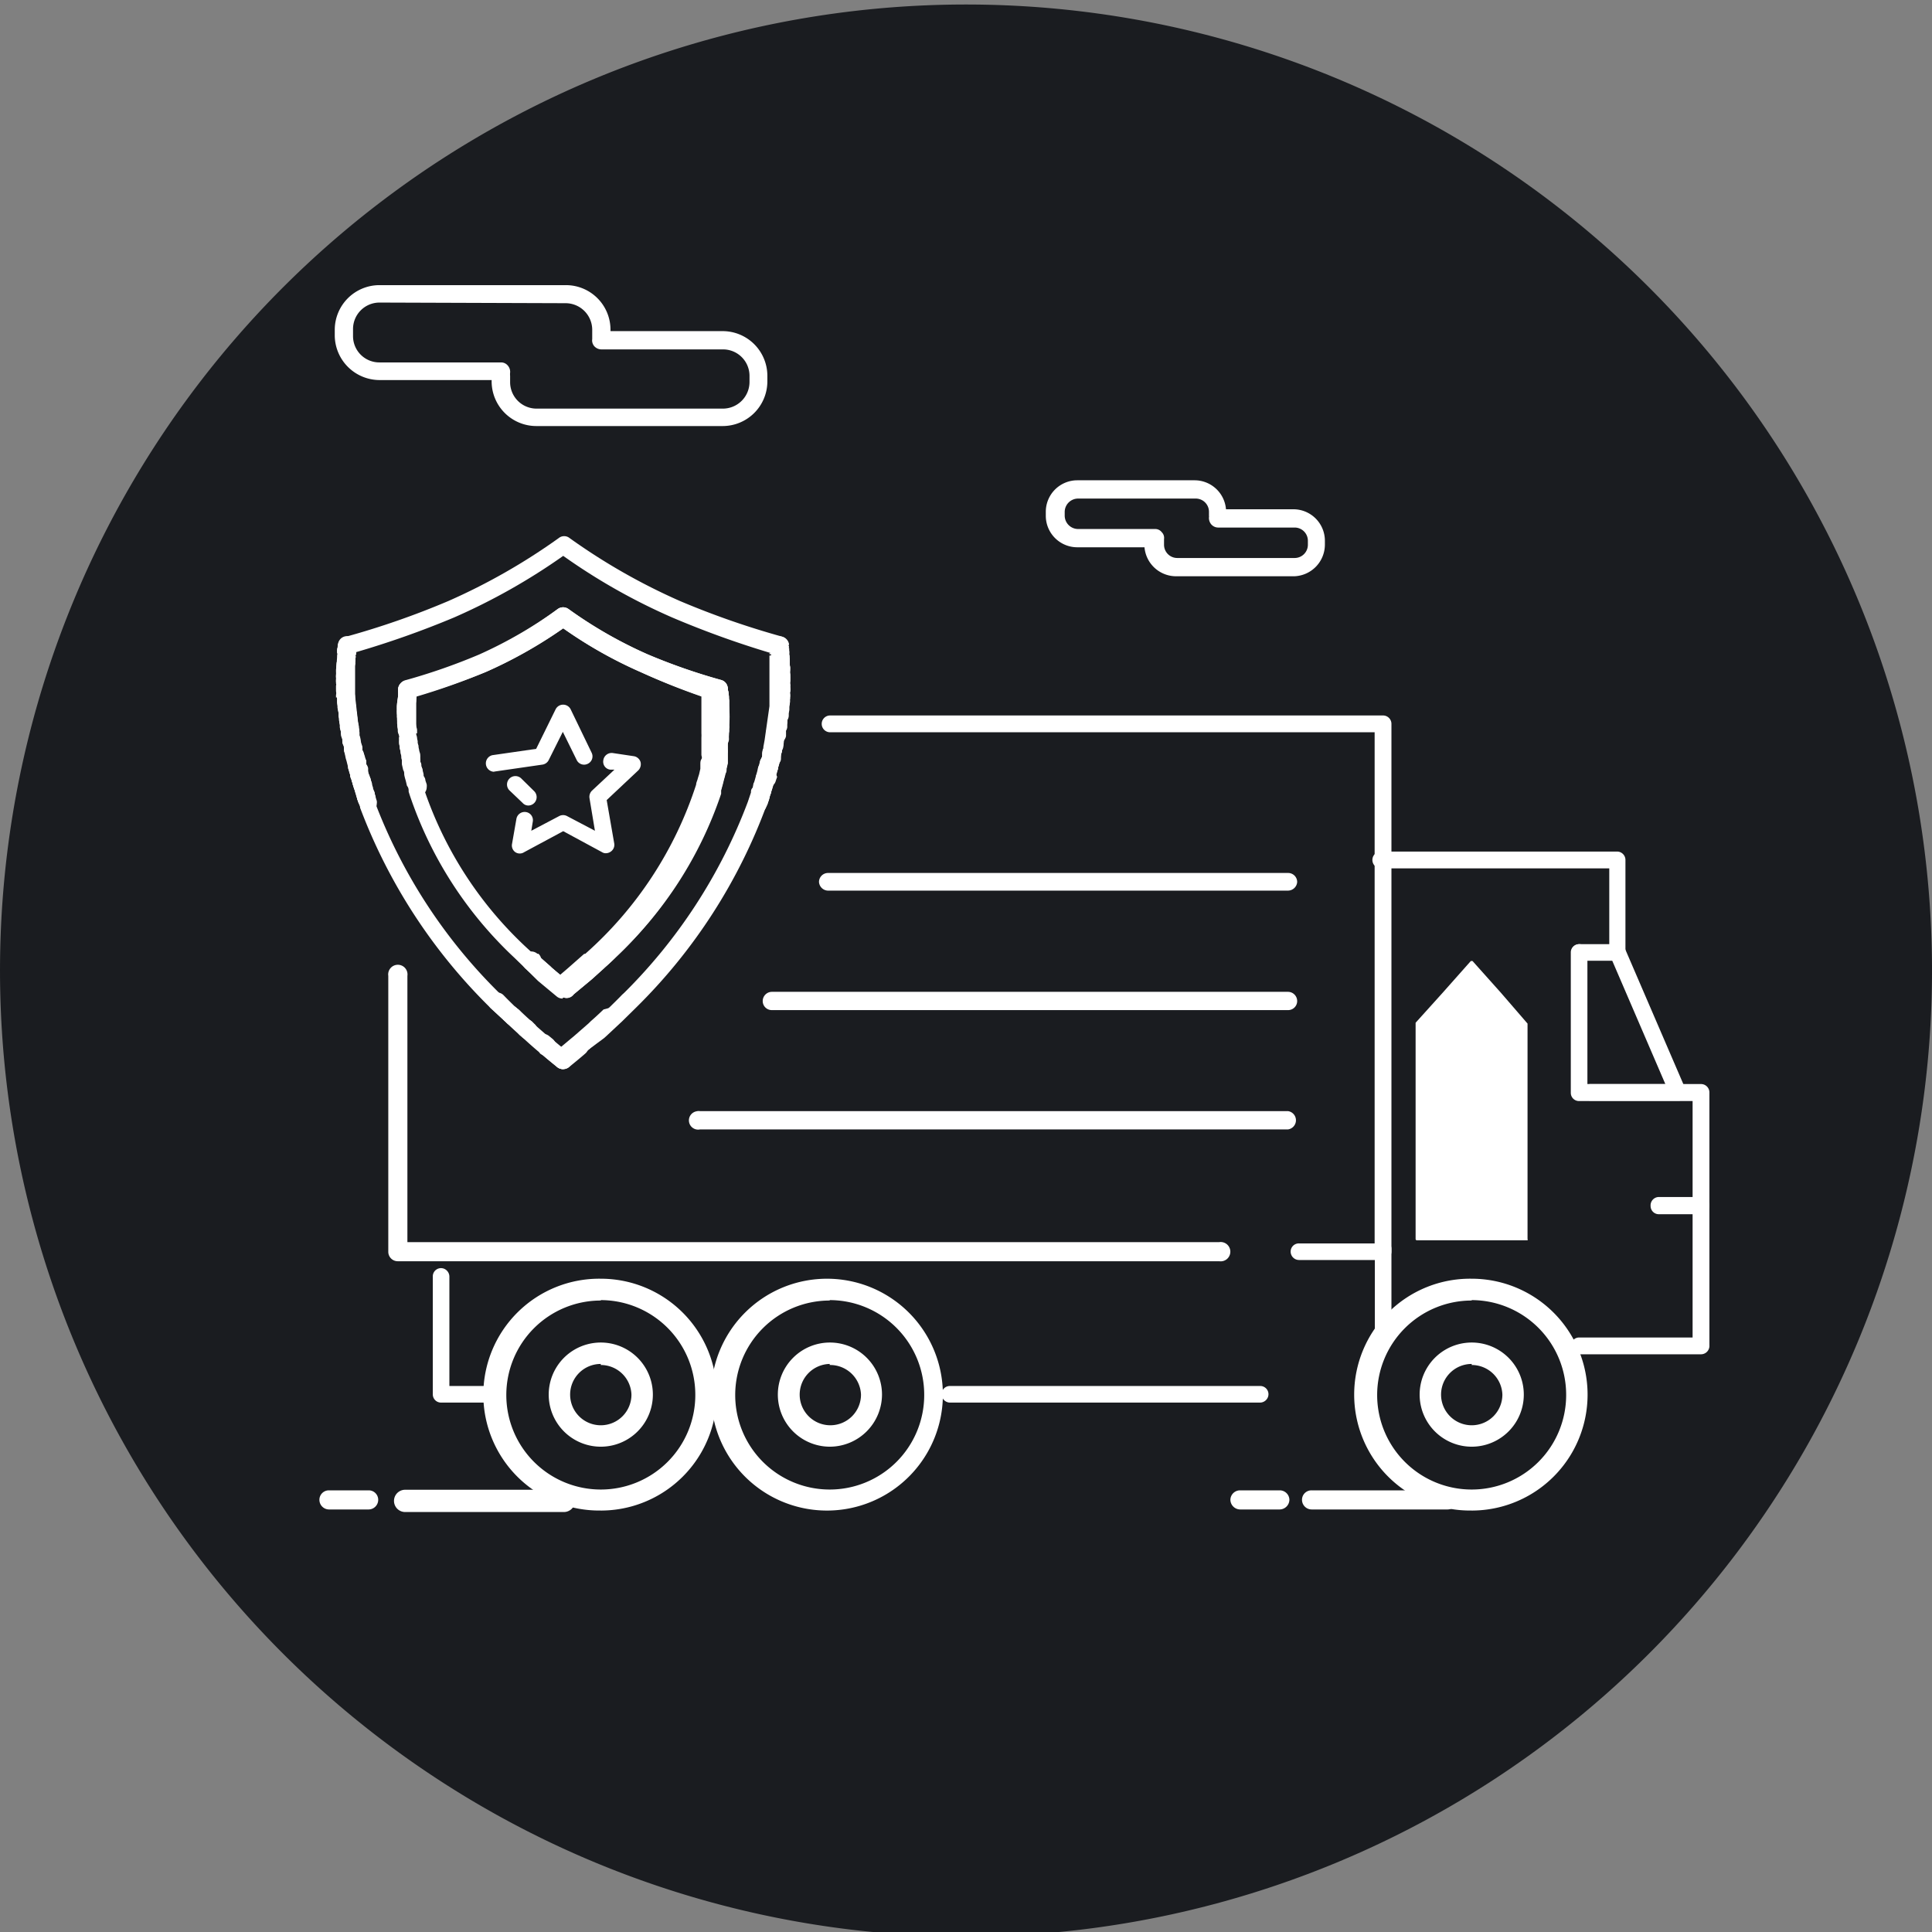 <svg width="92" height="92" fill="none" xmlns="http://www.w3.org/2000/svg"><rect width="100%" height="100%" fill="#808080" stroke="none"/><path d="M92 46A46 46 0 1 1 .001 46 46 46 0 0 1 92 46Z" fill="#1A1C20"/><path d="M16.512 31.36h-.06a.43.43 0 0 1-.37-.48.44.44 0 0 1 .48-.39.43.43 0 0 1 .38.47V31a.44.44 0 0 1-.43.36Z" fill="#fff"/><path d="M16.518 31.291h-.06a.42.42 0 0 1-.38-.43v-.06a.43.43 0 0 1 .86 0v.08a.42.42 0 0 1-.42.41Z" fill="#fff"/><path d="M16.508 31.299h-.07a.43.43 0 0 1-.36-.39v-.09l.43.06-.43-.07h.43l.43.07a.45.45 0 0 1-.43.42Z" fill="#fff"/><path d="M16.5 31.4a.43.43 0 0 1-.39-.43v-.08a.45.45 0 0 1 .49-.38.44.44 0 0 1 .38.42V31h-.41l.4.07a.43.43 0 0 1-.47.33Z" fill="#fff"/><path d="M16.489 31.469a.419.419 0 0 1-.364-.296.416.416 0 0 1-.016-.164h.43l-.48-.01a.45.45 0 0 1 .48-.38.44.44 0 0 1 .39.43v.09a.46.46 0 0 1-.44.33Z" fill="#fff"/><path d="M16.5 31.44h-.05a.43.43 0 0 1-.39-.47h.44-.44v-.06a.44.44 0 0 1 .642-.33.429.429 0 0 1 .219.43.44.44 0 0 1-.42.43Z" fill="#fff"/><path d="M16.532 31.18h-.06a.43.43 0 0 1-.37-.42v-.12a.43.43 0 0 1 .5-.34.44.44 0 0 1 .36.42v.08a.44.44 0 0 1-.43.38Zm20.57.01a.44.44 0 0 1-.43-.37v-.08a.44.44 0 0 1 .516-.432.42.42 0 0 1 .334.332v.12a.44.44 0 0 1-.36.43h-.06Z" fill="#fff"/><path d="M37.101 31.2a.44.44 0 0 1-.41-.3.629.629 0 0 1 0-.07.45.45 0 0 1 .36-.5.44.44 0 0 1 .5.35.44.44 0 0 1-.36.49l-.09.03Zm-20.581.03h-.06a.43.43 0 0 1-.37-.48.43.43 0 0 1 .49-.37.43.43 0 0 1 .37.47.44.44 0 0 1-.43.38Z" fill="#fff"/><path d="M37.108 31.23a.43.43 0 0 1-.43-.37.44.44 0 0 1 .525-.507.42.42 0 0 1 .325.338.43.43 0 0 1-.37.49l-.05.05Zm-20.578-.029h-.1a.43.43 0 0 1-.33-.51l.3.06.57.09a.44.44 0 0 1-.44.36Zm-.088 1.347a.43.43 0 0 1-.43-.43v-.12a.44.44 0 0 1 .44-.42.428.428 0 0 1 .42.44v.11a.43.43 0 0 1-.43.42Z" fill="#fff"/><path d="M16.44 32.18a.43.43 0 0 1-.42-.44v-.11a.419.419 0 0 1 .45-.41.43.43 0 0 1 .41.43v.12a.44.44 0 0 1-.44.41Z" fill="#fff"/><path d="M16.44 32.249a.43.43 0 0 1-.42-.43v-.09a.44.44 0 0 1 .43-.42.44.44 0 0 1 .42.45v.07a.42.42 0 0 1-.43.42Z" fill="#fff"/><path d="M16.45 32.069a.42.42 0 0 1-.41-.43v-.07a.44.44 0 0 1 .45-.42.429.429 0 0 1 .41.45v.06a.43.43 0 0 1-.45.41Z" fill="#fff"/><path d="M16.44 32.36a.43.43 0 0 1-.42-.43v-.13a.43.43 0 0 1 .45-.42.44.44 0 0 1 .42.44v.11a.43.43 0 0 1-.45.43Z" fill="#fff"/><path d="M16.44 32.438a.45.45 0 0 1-.44-.44v-.08a.43.43 0 0 1 .43-.43.43.43 0 0 1 .42.44v.07a.44.44 0 0 1-.41.44Z" fill="#fff"/><path d="M16.45 32.002a.43.43 0 0 1-.41-.43v-.13a.44.44 0 0 1 .46-.41.44.44 0 0 1 .41.43v.13a.432.432 0 0 1-.46.41Z" fill="#fff"/><path d="M16.48 31.6a.43.43 0 0 1-.39-.43v-.05l.43.05-.43-.06a.44.44 0 0 1 .48-.39.429.429 0 0 1 .38.48h-.42l.42.06a.43.43 0 0 1-.47.34Z" fill="#fff"/><path d="M16.92 31.16h-.44l-.43-.05V31a.43.43 0 0 1 .86 0v.1l.01.06Z" fill="#fff"/><path d="M16.47 31.7a.43.43 0 0 1-.4-.43v-.12a.44.44 0 0 1 .47-.41.42.42 0 0 1 .39.42v.14a.42.42 0 0 1-.46.4Z" fill="#fff"/><path d="M16.46 31.911a.44.44 0 0 1-.41-.43h.44-.43a.43.43 0 0 1 .46-.41.44.44 0 0 1 .4.44h-.43l.43.05a.44.44 0 0 1-.46.35Z" fill="#fff"/><path d="M16.459 31.858a.43.43 0 0 1-.4-.43v-.17a.43.43 0 0 1 .86 0v.16a.431.431 0 0 1-.46.44Z" fill="#fff"/><path d="M16.47 31.711a.41.41 0 0 1-.4-.42v-.05a.43.43 0 0 1 .86.03.438.438 0 0 1-.46.44Z" fill="#fff"/><path d="M16.52 31.24h-.07a.41.41 0 0 1-.36-.41v-.05a.43.43 0 0 1 .5-.36.44.44 0 0 1 .37.43v.06a.513.513 0 0 1-.07.17.429.429 0 0 1-.37.16Zm20.672 1a.422.422 0 0 1-.43-.41v-.07a.44.44 0 0 1 .87 0v.06a.439.439 0 0 1-.42.46l-.02-.04Z" fill="#fff"/><path d="M37.192 32.36a.43.43 0 0 1-.43-.42v-.11a.44.44 0 0 1 .43-.44.44.44 0 0 1 .43.42v.12a.43.43 0 0 1-.42.43h-.01Z" fill="#fff"/><path d="M37.192 32.438a.43.43 0 0 1-.43-.43v-.08a.43.43 0 0 1 .42-.44.43.43 0 0 1 .43.43v.08a.45.45 0 0 1-.43.44h.01Z" fill="#fff"/><path d="M37.192 32.549a.43.43 0 0 1-.43-.43v-.12a.43.43 0 0 1 .42-.44.44.44 0 0 1 .44.42v.13a.43.43 0 0 1-.43.43v.01Z" fill="#fff"/><path d="M37.19 32.178a.44.44 0 0 1-.44-.42v-.12a.43.43 0 0 1 .41-.43.419.419 0 0 1 .45.41v.11a.44.44 0 0 1-.42.44v.01Z" fill="#fff"/><path d="M37.18 32.072a.43.43 0 0 1-.43-.41v-.06a.43.43 0 0 1 .86 0v.07a.42.42 0 0 1-.41.43l-.02-.03Z" fill="#fff"/><path d="M37.18 31.998a.43.43 0 0 1-.43-.41v-.13a.44.44 0 0 1 .4-.43.432.432 0 0 1 .46.41v.13a.43.43 0 0 1-.41.43h-.02Z" fill="#fff"/><path d="M37.11 31.248a.43.43 0 0 1-.43-.37.44.44 0 0 1 .35-.49.42.42 0 0 1 .48.34.44.44 0 0 1-.37.49l-.03.03Zm.082 1.821a.43.43 0 0 1-.43-.43v-.09a.42.42 0 0 1 .43-.42.43.43 0 0 1 .42.43v.09a.43.43 0 0 1-.42.42Z" fill="#fff"/><path d="M37.19 33.002a.419.419 0 0 1-.42-.43v-.13a.43.43 0 0 1 .43-.43.44.44 0 0 1 .43.43v.14a.43.43 0 0 1-.44.42Z" fill="#fff"/><path d="M37.192 32.848a.44.44 0 0 1-.43-.44v-.08a.43.43 0 0 1 .43-.43.44.44 0 0 1 .44.43v.09a.45.45 0 0 1-.44.43Z" fill="#fff"/><path d="M37.18 33.252a.43.43 0 0 1-.41-.43v-.19a.44.44 0 0 1 .87 0v.18a.438.438 0 0 1-.46.44Z" fill="#fff"/><path d="M37.192 32.641a.44.44 0 0 1-.43-.43v-.09a.43.43 0 0 1 .43-.43.44.44 0 0 1 .44.42v.09a.44.44 0 0 1-.43.44h-.01Zm-.062-1.239a.43.43 0 0 1-.43-.4.44.44 0 0 1 .87-.1.42.42 0 0 1-.38.47l-.06.03Z" fill="#fff"/><path d="M37.14 31.479a.42.42 0 0 1-.43-.38.44.44 0 0 1 .39-.48.45.45 0 0 1 .48.38.45.45 0 0 1-.39.48h-.05Z" fill="#fff"/><path d="M36.698 31.002v-.05a.433.433 0 0 1 .86-.1l-.43.05.43-.05-.43.05h.43l-.43.08-.43.02Z" fill="#fff"/><path d="M37.128 31.451a.45.45 0 0 1-.43-.39.433.433 0 0 1 .86-.1v.04a.43.43 0 0 1-.39.47l-.04-.02Z" fill="#fff"/><path d="M37.118 31.308a.44.44 0 0 1-.42-.31v-.06a.45.45 0 0 1 .35-.49.4.4 0 0 1 .47.34.45.45 0 0 1-.37.5l-.03.02Z" fill="#fff"/><path d="M36.69 30.91a.431.431 0 0 1 .38-.48.43.43 0 0 1 .48.37l-.43.06.43-.06-.43.06h.43l-.42.07-.44-.02Z" fill="#fff"/><path d="M37.148 31.59a.42.42 0 0 1-.43-.38l.42-.06h-.42a.429.429 0 0 1 .7-.383.44.44 0 0 1 .16.293.44.44 0 0 1-.39.48l-.04.05Z" fill="#fff"/><path d="M36.73 31.318a.43.43 0 0 1 .4-.44.41.41 0 0 1 .46.39l-.42.05h-.44Z" fill="#fff"/><path d="M37.168 31.86a.43.43 0 0 1-.43-.41v-.16a.43.43 0 0 1 .86 0v.17a.43.43 0 0 1-.4.43l-.03-.03Z" fill="#fff"/><path d="M37.168 31.9a.42.42 0 0 1-.43-.4v-.07a.44.44 0 0 1 .4-.44.43.43 0 0 1 .46.41v.07a.43.43 0 0 1-.42.43h-.01Z" fill="#fff"/><path d="M37.139 31.549a.42.42 0 0 1-.42-.38v-.11a.43.43 0 0 1 .86 0v.11a.431.431 0 0 1-.39.43l-.05-.05Z" fill="#fff"/><path d="M37.16 31.699a.42.42 0 0 1-.43-.4v-.08h.86-.43.43-.43.43v.12a.43.43 0 0 1-.4.43l-.03-.07Zm.032 1.061a.43.43 0 0 1-.43-.43v-.13a.43.43 0 0 1 .43-.43.44.44 0 0 1 .44.43v.13a.44.44 0 0 1-.44.43Zm-19.781 5.532a.439.439 0 0 1-.41-.29 2.406 2.406 0 0 1-.08-.25.3.3 0 0 1 0-.13.43.43 0 0 1 .84-.13c0 .08.05.16.08.24a.589.589 0 0 1 0 .13.43.43 0 0 1-.29.41l-.14.02Z" fill="#fff"/><path d="M17.458 38.441a.44.44 0 0 1-.41-.3l-.05-.14a.44.44 0 0 1 .27-.55.44.44 0 0 1 .55.27l.05.14a.44.44 0 0 1-.27.55l-.14.03Z" fill="#fff"/><path d="M17.33 38a.43.43 0 0 1-.41-.3l-.05-.16a.249.249 0 0 1 0-.12.44.44 0 0 1 .3-.42.431.431 0 0 1 .54.29v.15a.3.3 0 0 1 0 .13.43.43 0 0 1-.3.41.295.295 0 0 1-.08.02Z" fill="#fff"/><path d="M17.28 37.888a.43.43 0 0 1-.41-.31 1.537 1.537 0 0 1-.07-.23.249.249 0 0 1 0-.12.44.44 0 0 1 .479-.437.43.43 0 0 1 .371.307l.06.23a.27.27 0 0 1 0 .13.44.44 0 0 1-.3.41l-.13.02Zm7.018 10.831a.43.43 0 0 1-.3-.13l-.64-.59a.42.42 0 0 1-.12-.3.42.42 0 0 1 .13-.31.43.43 0 0 1 .61 0c.2.21.41.41.62.62a.421.421 0 0 1 0 .61.45.45 0 0 1-.3.1Z" fill="#fff"/><path d="M17.56 38.71a.43.43 0 0 1-.41-.28c0-.1-.07-.19-.1-.29A.35.35 0 0 1 17 38a.44.44 0 0 1 .85-.14l.09.27c.01.049.01.1 0 .15a.44.44 0 0 1-.29.41l-.09.02Zm-.499-1.579a.44.44 0 0 1-.42-.32l-.06-.22a.45.45 0 0 1 0-.11.43.43 0 0 1 .85-.11l.06.22a.369.369 0 0 1 0 .11.43.43 0 0 1-.32.42l-.11.01Z" fill="#fff"/><path d="M17.002 36.91a.44.44 0 0 1-.42-.32v-.15a.422.422 0 0 1 0-.11.44.44 0 0 1 .86-.1v.14a.43.43 0 0 1 0 .11.44.44 0 0 1-.33.42l-.11.01Zm7.428 11.932a.42.42 0 0 1-.29-.12l-.14-.13a.43.43 0 0 1 0-.59.43.43 0 0 1 .61 0l.13.12a.42.42 0 0 1 0 .61.45.45 0 0 1-.31.11Z" fill="#fff"/><path d="M17.21 37.66a.42.42 0 0 1-.41-.31l-.05-.16a.502.502 0 0 1 0-.12.42.42 0 0 1 .31-.41.43.43 0 0 1 .54.29l.05.15a.614.614 0 0 1 0 .13.43.43 0 0 1-.31.41l-.13.02Z" fill="#fff"/><path d="M17 36.77a.43.43 0 0 1-.42-.33l-.06-.24a.277.277 0 0 1 0-.09.44.44 0 0 1 .33-.43.429.429 0 0 1 .52.33l.06.22a.38.38 0 0 1 0 .1.42.42 0 0 1-.33.42l-.1.02Z" fill="#fff"/><path d="M17.1 37.279a.44.44 0 0 1-.42-.31v-.16a.405.405 0 0 1 0-.11.43.43 0 0 1 .85-.12v.16a.362.362 0 0 1 0 .11.45.45 0 0 1-.32.42l-.11.01Z" fill="#fff"/><path d="M17.16 37.498a.43.43 0 0 1-.41-.31l-.07-.19a.492.492 0 0 1 0-.12.43.43 0 0 1 .85-.12l.06.22c.004.04.004.08 0 .12a.45.45 0 0 1-.32.42l-.11-.02Zm-.67-1.29.42-.1-.42.1.42-.1-.43.07v-.1a.335.335 0 0 1 0-.1.44.44 0 0 1 .509-.425.42.42 0 0 1 .341.335v.09l-.42.13-.42.1ZM28.481 49.5a.43.43 0 0 1-.32-.14.41.41 0 0 1-.11-.29.4.4 0 0 1 .14-.32l.1-.1a.44.44 0 0 1 .61 0 .45.45 0 0 1 0 .62l-.1.09a.409.409 0 0 1-.32.14Z" fill="#fff"/><path d="M27.758 50.132a.44.44 0 0 1-.33-.15.42.42 0 0 1-.1-.28.411.411 0 0 1 .15-.33l.71-.62a.43.43 0 0 1 .61 0 .46.46 0 0 1 .11.29.429.429 0 0 1-.14.32l-.77.64a.42.42 0 0 1-.24.13Z" fill="#fff"/><path d="M28.578 49.412a.45.45 0 0 1-.32-.14.48.48 0 0 1-.11-.29.47.47 0 0 1 .14-.33c.21-.18.41-.37.61-.56a.43.43 0 0 1 .61 0 .46.46 0 0 1 .088.473.438.438 0 0 1-.098.147l-.63.58a.44.44 0 0 1-.29.12Z" fill="#fff"/><path d="M29.332 48.72a.448.448 0 0 1-.441-.427A.42.42 0 0 1 29 48c.21-.21.42-.41.62-.62a.431.431 0 0 1 .708.141.42.42 0 0 1 .033.169.42.42 0 0 1-.12.3l-.64.63a.43.43 0 0 1-.27.1Z" fill="#fff"/><path d="M29.201 48.842a.45.45 0 0 1-.32-.14.42.42 0 0 1 0-.61l.12-.09a.43.43 0 0 1 .704.14.432.432 0 0 1-.094.47l-.14.13a.42.42 0 0 1-.27.1ZM27.59 50.27a.44.44 0 0 1-.33-.15.42.42 0 0 1-.1-.28.43.43 0 0 1 .15-.33l.17-.14a.43.43 0 0 1 .71.33.438.438 0 0 1-.19.3l-.17.14a.42.42 0 0 1-.24.13Zm-1.722-.139a.42.42 0 0 1-.28-.1c-.25-.21-.48-.42-.71-.63a.43.43 0 0 1-.14-.32.46.46 0 0 1 .11-.29.428.428 0 0 1 .61 0l.71.62a.43.43 0 0 1-.28.76l-.02-.04Z" fill="#fff"/><path d="M25.05 49.41a.44.44 0 0 1-.29-.11l-.63-.58a.438.438 0 0 1-.13-.32.46.46 0 0 1 .12-.3.43.43 0 0 1 .61 0c.2.19.4.38.61.56a.47.47 0 0 1 .14.32.48.48 0 0 1-.11.3.45.45 0 0 1-.32.13Z" fill="#fff"/><path d="M25.15 49.498a.42.42 0 0 1-.29-.11l-.1-.09a.441.441 0 0 1-.15-.33.44.44 0 0 1 .73-.32l.1.1a.408.408 0 0 1 .15.32.46.46 0 0 1-.11.29.47.47 0 0 1-.33.14Zm1.669 1.412a.41.41 0 0 1-.34-.16.39.39 0 0 1-.1-.27.46.46 0 0 1 .16-.34c.27-.21.52-.42.77-.63a.44.44 0 0 1 .72.33.451.451 0 0 1-.16.33c-.25.22-.51.43-.78.65a.46.46 0 0 1-.27.09Zm-.818-.642a.42.42 0 0 1-.28-.1l-.13-.17a.438.438 0 0 1 .1-.724.43.43 0 0 1 .46.064l.17.14a.43.43 0 0 1 .15.33.42.42 0 0 1-.1.28.44.44 0 0 1-.37.18Z" fill="#fff"/><path d="M26.812 50.91a.46.46 0 0 1-.27-.09c-.27-.22-.53-.43-.78-.65a.45.45 0 0 1-.16-.33.44.44 0 0 1 .72-.33c.25.21.5.42.77.63a.461.461 0 0 1 .16.34.39.39 0 0 1-.1.27.411.411 0 0 1-.34.16Zm-10.37-17.841a.43.43 0 0 1-.43-.42v-.09a.43.43 0 0 1 .86 0v.08a.43.43 0 0 1-.43.43Z" fill="#fff"/><path d="M16 33.218h.43H16h.43H16v-.08a.43.43 0 0 1 .41-.43.432.432 0 0 1 .46.4h-.43l-.44.11Z" fill="#fff"/><path d="M16.48 33.81a.43.43 0 0 1-.43-.4v-.21a.44.44 0 0 1 .57-.422.422.422 0 0 1 .29.382v.22a.44.44 0 0 1-.4.43h-.03Z" fill="#fff"/><path d="M16.461 33.55a.44.44 0 0 1-.43-.41v-.25a.43.43 0 0 1 .86 0v.24a.43.43 0 0 1-.41.43l-.02-.01Z" fill="#fff"/><path d="M16.45 33.278a.4.4 0 0 1-.45-.38.44.44 0 0 1 .575-.419.42.42 0 0 1 .285.38.45.45 0 0 1-.4.46l-.01-.04Z" fill="#fff"/><path d="M16.5 34.08a.44.44 0 0 1-.43-.39v-.21a.43.43 0 0 1 .39-.43.419.419 0 0 1 .47.39v.17a.43.43 0 0 1-.39.43l-.04.04Z" fill="#fff"/><path d="M16.489 33.91a.43.43 0 0 1-.43-.4v-.13a.42.42 0 0 1 .4-.43.432.432 0 0 1 .46.4v.13a.43.43 0 0 1-.39.43h-.04Zm.389 2.5a.43.43 0 0 1-.42-.33l-.06-.28a.277.277 0 0 1 0-.09.43.43 0 0 1 .34-.42.44.44 0 0 1 .52.33c0 .09 0 .18.05.27a.272.272 0 0 1 0 .09.43.43 0 0 1-.34.42l-.09.01ZM16 32.839h.43H16h.43H16v-.18a.44.44 0 0 1 .87 0v.17l-.87.01Z" fill="#fff"/><path d="M16.44 32.852a.44.44 0 0 1-.44-.43v-.07h.87v.08a.44.44 0 0 1-.43.44v-.02Z" fill="#fff"/><path d="M16.44 32.76a.44.44 0 0 1-.44-.43v-.13a.44.44 0 0 1 .44-.43.43.43 0 0 1 .43.43v.13a.43.43 0 0 1-.43.43Zm.08 1.44a.43.43 0 0 1-.43-.39v-.12a.43.43 0 0 1 .39-.43.44.44 0 0 1 .48.39v.15a.43.43 0 0 1-.39.43l-.05-.03Z" fill="#fff"/><path d="M16 32.56v-.14a.44.44 0 0 1 .87 0v.13l-.87.01Z" fill="#fff"/><path d="M16.44 32.641a.44.44 0 0 1-.44-.44v-.09a.44.44 0 0 1 .44-.42.43.43 0 0 1 .43.43v.08a.44.44 0 0 1-.43.44Zm.221 2.648a.44.44 0 0 1-.43-.36v-.21a.435.435 0 0 1 .86-.13v.27a.43.43 0 0 1-.36.42l-.07.01Z" fill="#fff"/><path d="M16.68 35.409a.44.44 0 0 1-.43-.36v-.2a.43.43 0 0 1 .36-.42.429.429 0 0 1 .5.35v.22a.43.43 0 0 1-.36.43l-.07-.02Z" fill="#fff"/><path d="M16.739 35.73a.44.44 0 0 1-.43-.35v-.07a.45.45 0 0 1 .35-.5.419.419 0 0 1 .5.34v.08a.224.224 0 0 1 0 .08.44.44 0 0 1-.35.43l-.07-.01Z" fill="#fff"/><path d="M16.809 36.069a.43.43 0 0 1-.43-.35c0-.11 0-.23-.07-.34v-.08a.44.44 0 0 1 .35-.43.45.45 0 0 1 .51.35l.06.33c.004.03.004.06 0 .09a.43.43 0 0 1-.35.42l-.07.01Z" fill="#fff"/><path d="M16.82 36.15a.43.43 0 0 1-.42-.35v-.08a.434.434 0 1 1 .85-.18v.17a.45.45 0 0 1-.35.43l-.08.01Z" fill="#fff"/><path d="M16.721 35.652a.44.44 0 0 1-.42-.35c0-.09 0-.17-.05-.25v-.05a.431.431 0 1 1 .86-.07v.24a.19.19 0 0 1 0 .08.44.44 0 0 1-.36.42l-.03-.02Z" fill="#fff"/><path d="M16.57 34.661a.43.43 0 0 1-.43-.38v-.17a.431.431 0 0 1 .694-.39A.44.44 0 0 1 17 34v.17a.43.43 0 0 1-.38.48l-.05.01Z" fill="#fff"/><path d="M16.63 35.091a.43.43 0 0 1-.43-.37v-.19a.43.43 0 0 1 .4-.46.43.43 0 0 1 .46.4v.12a.45.45 0 0 1-.37.5h-.06Z" fill="#fff"/><path d="M16.551 34.479a.42.42 0 0 1-.43-.38v-.12a.43.43 0 0 1 .39-.43.43.43 0 0 1 .47.38l.02.07a.42.42 0 0 1-.38.43l-.07.05Z" fill="#fff"/><path d="M16.58 34.78a.42.42 0 0 1-.42-.37v-.19a.43.43 0 1 1 .86 0v.12a.122.122 0 0 1 0 .06.44.44 0 0 1-.38.43l-.06-.05Z" fill="#fff"/><path d="M16.61 35a.43.43 0 0 1-.43-.37l.43-.06-.43.06v-.18a.429.429 0 1 1 .85-.12v.18a.44.44 0 0 1-.37.49h-.05Zm20.389 0a.43.43 0 0 1-.37-.43v-.24a.43.43 0 0 1 .75-.225.44.44 0 0 1 .11.285.13.13 0 0 1 0 .06v.18a.43.43 0 0 1-.49.37Zm-2.769-1.728a.44.44 0 0 1-.43-.36.44.44 0 0 1 .35-.51.41.41 0 0 1 .5.34.44.44 0 0 1-.35.5l-.07.03Zm.42-.53-.42.07.42-.07Zm-15.251.518h-.07a.42.42 0 0 1-.36-.43v-.06a.434.434 0 0 1 .85.17.45.45 0 0 1-.42.32Z" fill="#fff"/><path d="M33.799 32.91a.432.432 0 0 1 .86-.08h-.24.24l-.45.05-.41.03Zm-14.407.419h-.06a.43.43 0 0 1-.37-.49v-.06a.428.428 0 0 1 .327-.35.43.43 0 0 1 .523.49.44.44 0 0 1-.42.41Z" fill="#fff"/><path d="M34.24 33.332a.44.44 0 0 1-.43-.37.43.43 0 1 1 .85-.14v.06a.43.43 0 0 1-.37.49l-.05-.04Zm-14.858.018h-.05a.4.4 0 0 1-.37-.46h.42-.42a.434.434 0 1 1 .86.12.45.45 0 0 1-.44.34Z" fill="#fff"/><path d="M19.401 33.28h-.06a.44.44 0 0 1-.38-.44v-.07a.43.43 0 0 1 .763-.2.44.44 0 0 1 .097.31.45.45 0 0 1-.42.4Zm14.868.302a.43.43 0 0 1-.43-.39v-.08a.435.435 0 0 1 .38-.48.433.433 0 0 1 .48.38v.1a.44.44 0 0 1-.4.47h-.03Z" fill="#fff"/><path d="M34.269 33.65a.43.43 0 0 1-.43-.39v-.07a.419.419 0 0 1 .39-.47.43.43 0 0 1 .47.39v.06a.43.43 0 0 1-.4.47l-.03.01Z" fill="#fff"/><path d="M34.282 33.77a.43.43 0 0 1-.43-.41v-.1a.45.45 0 0 1 .569-.446.418.418 0 0 1 .3.376h-.44.44-.44.44v.12a.43.43 0 0 1-.4.46h-.04Z" fill="#fff"/><path d="M34.25 33.44a.44.44 0 0 1-.43-.39V33a.43.43 0 0 1 .799-.27c.027.05.045.104.05.16V33a.419.419 0 0 1-.38.48l-.04-.04Z" fill="#fff"/><path d="M34.26 33.488a.43.43 0 0 1-.43-.39.46.46 0 0 1 .39-.49.43.43 0 0 1 .47.34.431.431 0 0 1-.39.47l-.04.07Z" fill="#fff"/><path d="M34.242 33.362a.43.43 0 0 1-.42-.34.44.44 0 0 1 .36-.5.42.42 0 0 1 .48.32.43.43 0 0 1-.37.48l-.05.04Z" fill="#fff"/><path d="M34.292 33.858a.45.45 0 0 1-.44-.41v-.12a.43.43 0 0 1 .86 0v.12a.43.43 0 0 1-.41.43l-.01-.02Zm-14.964.391a.44.44 0 0 1-.43-.44v-.15a.422.422 0 0 1 .44-.42.44.44 0 0 1 .43.44v.13a.45.45 0 0 1-.44.44Z" fill="#fff"/><path d="M19.328 34.369a.43.43 0 0 1-.43-.43v-.13a.43.43 0 0 1 .43-.43.44.44 0 0 1 .43.43v.13a.43.43 0 0 1-.43.43Z" fill="#fff"/><path d="M19.338 33.998a.44.44 0 0 1-.42-.45v-.13a.429.429 0 0 1 .45-.41.43.43 0 0 1 .42.43v.14a.44.44 0 0 1-.45.42Z" fill="#fff"/><path d="M19.328 34.099a.44.44 0 0 1-.43-.44h.43-.43v-.11a.44.44 0 0 1 .44-.42.43.43 0 0 1 .42.43v.12a.44.44 0 0 1-.43.42Z" fill="#fff"/><path d="M19.34 34.682a.42.42 0 0 1-.43-.42v-.15a.44.44 0 0 1 .43-.44.45.45 0 0 1 .44.43v.15a.43.43 0 0 1-.42.43h-.02Zm17.84-1.37a.44.44 0 0 1-.41-.44v-.07a.419.419 0 0 1 .45-.41.43.43 0 0 1 .41.43v.07a.44.44 0 0 1-.45.42Z" fill="#fff"/><path d="M19.328 34.542a.44.44 0 0 1-.43-.43v-.17a.43.43 0 0 1 .43-.43.44.44 0 0 1 .44.43v.11a.45.45 0 0 1-.43.45l-.01.04Z" fill="#fff"/><path d="M19.358 33.58a.44.44 0 0 1-.4-.47V33a.44.44 0 0 1 .642-.33.431.431 0 0 1 .218.43v.08a.43.43 0 0 1-.46.4Z" fill="#fff"/><path d="M19.372 33.47a.42.42 0 0 1-.39-.45h.43-.43V33a.43.43 0 0 1 .763-.22.44.44 0 0 1 .097.32v.05a.46.46 0 0 1-.47.32Z" fill="#fff"/><path d="M19.358 33.66a.44.44 0 0 1-.4-.47v-.08a.431.431 0 0 1 .47-.39.418.418 0 0 1 .39.47v.07a.43.43 0 0 1-.46.4Z" fill="#fff"/><path d="M19.34 33.86a.43.43 0 0 1-.41-.43v-.12a.428.428 0 0 1 .46-.41.43.43 0 0 1 .4.43v.12a.45.45 0 0 1-.45.41Z" fill="#fff"/><path d="M19.35 33.77a.43.43 0 0 1-.4-.46v-.12a.44.44 0 0 1 .47-.4.45.45 0 0 1 .4.47v.1a.428.428 0 0 1-.47.41Zm14.951.599a.43.43 0 0 1-.43-.43v-.13a.44.44 0 0 1 .43-.43.43.43 0 0 1 .43.43v.13a.43.43 0 0 1-.43.43ZM34 37.142h-.1a.43.43 0 0 1-.33-.42.343.343 0 0 1 0-.1v-.22a.43.43 0 0 1 .51-.33.42.42 0 0 1 .33.52c0 .07 0 .15-.05.23a.43.43 0 0 1-.36.32Z" fill="#fff"/><path d="M33.889 37.409h-.11a.43.43 0 0 1-.33-.42.356.356 0 0 1 0-.1l.06-.26a.432.432 0 1 1 .84.2 2.668 2.668 0 0 1-.07.27.42.42 0 0 1-.39.31Z" fill="#fff"/><path d="M33.82 37.639h-.11a.44.44 0 0 1-.32-.42.369.369 0 0 1 0-.11c0-.08.05-.16.07-.23a.43.43 0 0 1 .52-.32.44.44 0 0 1 .31.53l-.06.24a.43.43 0 0 1-.41.31Zm.318-1.419h-.07a.44.44 0 0 1-.37-.43.2.2 0 0 1 0-.07v-.19a.44.44 0 0 1 .49-.37.43.43 0 0 1 .37.43v.06c.005.07.005.14 0 .21a.43.43 0 0 1-.42.36Z" fill="#fff"/><path d="M34.1 36.45H34a.45.45 0 0 1-.36-.43.22.22 0 0 1 0-.08v-.22a.45.45 0 0 1 .5-.36.44.44 0 0 1 .35.5c.005.08.005.16 0 .24a.43.43 0 0 1-.39.35Z" fill="#fff"/><path d="M34.052 36.67h-.05a.43.43 0 0 1-.35-.43.25.25 0 0 1 0-.08v-.21a.432.432 0 1 1 .86.08.256.256 0 0 1 0 .08v.22a.44.44 0 0 1-.46.34Z" fill="#fff"/><path d="M34 36.922h-.09a.45.45 0 0 1-.34-.43.283.283 0 0 1 0-.09c0-.08 0-.16.05-.24a.432.432 0 0 1 .758-.191.44.44 0 0 1 .102.27v.09l-.06.26a.43.43 0 0 1-.42.33Z" fill="#fff"/><path d="M33.739 37.919h-.12a.44.44 0 0 1-.31-.41.514.514 0 0 1 0-.13c0-.09.05-.18.07-.26a.44.44 0 0 1 .86.11c.005.04.005.08 0 .12 0 .09-.05.18-.08.28a.44.44 0 0 1-.42.29Zm2.341.791c-.05.01-.1.01-.15 0a.43.43 0 0 1-.29-.4.398.398 0 0 1 0-.15l.09-.27a.44.44 0 0 1 .85.14.33.33 0 0 1 0 .14c0 .09-.06.19-.1.28a.43.43 0 0 1-.4.26Z" fill="#fff"/><path d="M26.82 47.49a.42.42 0 0 1-.28-.1l-.71-.59-.18-.15-.65-.55v-.05a19 19 0 0 1-5.52-8.44c0-.1 0-.19-.08-.28l-.06-.25a2.668 2.668 0 0 1-.07-.27c0-.08 0-.16-.05-.23l-.06-.26v-.89a1.668 1.668 0 0 1 0-.2A1.496 1.496 0 0 1 19 35v-2.28a.42.42 0 0 1 .31-.33 28.384 28.384 0 0 0 3.5-1.22A20.832 20.832 0 0 0 26.56 29a.44.44 0 0 1 .51 0 20.833 20.833 0 0 0 3.77 2.16c1.139.482 2.308.89 3.5 1.22a.42.42 0 0 1 .31.35v2.92c.005.07.005.14 0 .21v.47l-.06.26c0 .07 0 .15-.05.23a2.675 2.675 0 0 1-.07.27l-.06.24-.08.29a19 19 0 0 1-5.52 8.44l-.05.05-.61.55-.18.15-.71.59a.41.41 0 0 1-.44.09Zm-7-14.34v1.76c-.005.07-.005.14 0 .21a1.122 1.122 0 0 0 0 .17v.86c0 .07 0 .16.05.24.05.08 0 .15.05.22l.06.26c0 .07 0 .15.07.23.07.08.05.17.07.26a18.25 18.25 0 0 0 5.28 8.06h.05l.59.52.17.15.43.36.42-.36.17-.15.59-.52h.05a18.25 18.25 0 0 0 5.28-8.06c0-.09.05-.18.07-.26.02-.08.05-.16.07-.23l.06-.26v-.22c0-.07 0-.16.05-.24.05-.08 0-.14 0-.21v-.82a1.483 1.483 0 0 0 0-.2v-1.77A32.371 32.371 0 0 1 30.5 32a21.004 21.004 0 0 1-3.68-2.08A21.589 21.589 0 0 1 23.13 32c-1.088.443-2.2.827-3.33 1.15h.02Z" fill="#fff"/><path d="M26.82 50.91a.47.47 0 0 1-.28-.09c-.27-.22-.53-.43-.78-.65l-.17-.17-.73-.64-.1-.09-.63-.58-.13-.1-.64-.59a26.35 26.35 0 0 1-6.21-9.53c0-.1-.07-.19-.1-.29L17 38c0-.1-.06-.19-.08-.27l-.05-.16a1.537 1.537 0 0 1-.07-.23l-.25-.91-.06-.24v-.12l-.06-.28v-.08c0-.11 0-.23-.07-.34v-.07c0-.1 0-.18-.05-.26l-.2-1.64v-1.21l.05-1.05v-.48a.45.45 0 0 1 .31-.34 38.909 38.909 0 0 0 4.88-1.7 29.343 29.343 0 0 0 5.26-3 .41.41 0 0 1 .51 0 29.34 29.34 0 0 0 5.26 3 39.524 39.524 0 0 0 4.88 1.7.449.449 0 0 1 .31.34v.05l-.42.1.42-.07-.42.09.42-.06v.06l-.42.09.43-.06v1.91h-.43.43v.25l-.17 1.58-.09.55v.11c0 .11 0 .23-.07.34v.07l-.06.29v.1c0 .1 0 .18-.07.26l-.37 1.3a1.84 1.84 0 0 1-.08.25l-.05.15c0 .09-.06.19-.1.28a26.182 26.182 0 0 1-6.25 9.7l-.64.63-.14.13-.62.58-.1.09L28 50l-.17.14c-.25.22-.51.43-.78.65a.46.46 0 0 1-.23.12ZM16.48 31.18h.43v1.97l.16 1.42.05.31v.32c0 .11.05.22.07.33v.07c0 .09 0 .18.05.27v.09c0 .1 0 .17.06.25l.24.87.06.23v.15c0 .08.05.16.08.24l.05.14.09.27a25.389 25.389 0 0 0 6 9.22c.2.21.41.41.62.62l.13.12c.2.19.4.38.61.56l.1.1.71.62.17.14.5.41.49-.41.17-.14.71-.62.1-.1c.21-.18.41-.37.61-.56L29 48c.21-.21.42-.41.62-.62a25.39 25.39 0 0 0 6-9.22l.09-.27.05-.15c0-.07 0-.15.08-.23l.35-1.25.11-.26v-.1c0-.08 0-.17.05-.26v-.07l.06-.33.23-1.61v-2.41l.43-.07h-.43v-.05h.07A44.472 44.472 0 0 1 32 29.4a28.93 28.93 0 0 1-5.18-2.93 29.505 29.505 0 0 1-5.19 2.93 43.788 43.788 0 0 1-4.76 1.68h.05v.1h-.44ZM37 31h.13H37Zm-20.5-.06h.07-.07Zm20.54 0h.07-.07ZM26.79 47.55a.42.42 0 0 1-.28-.1l-.71-.59-.18-.15-.62-.61-.1-.1-.39-.38a18.8 18.8 0 0 1-5-7.76l-.05-.16c0-.1 0-.19-.08-.28l-.06-.25a2.668 2.668 0 0 1-.07-.27c0-.08 0-.16-.05-.23l-.06-.26v-.47a1.533 1.533 0 0 1 0-.21v-.42A1.8 1.8 0 0 1 19 35v-1.19l.07-1a.5.5 0 0 1 .32-.39 28.39 28.39 0 0 0 3.5-1.22 20.83 20.83 0 0 0 3.67-2.2.44.44 0 0 1 .51 0 20.823 20.823 0 0 0 3.77 2.16c1.138.483 2.307.89 3.5 1.22a.43.43 0 0 1 .31.35v.43l-.43.07h.44v2.44c.004.07.004.14 0 .21v.47l-.06.26c0 .07 0 .15-.05.23a2.695 2.695 0 0 1-.07.27l-.06.24-.08.29v.16a18.8 18.8 0 0 1-5 7.76c-.13.14-.27.27-.41.4l-.08.07-.63.57-.18.15-.71.59a.41.41 0 0 1-.51.15l-.03.06Zm-1.24-2.07h.05l.59.52.17.15.43.36.42-.36.17-.15.59-.52h.05l.06-.06a18.2 18.2 0 0 0 5.2-8c0-.09.05-.18.07-.26.02-.08.05-.16.07-.23l.06-.26v-.22c0-.07 0-.16.05-.24.05-.08 0-.14 0-.21v-.82a1.517 1.517 0 0 0 0-.2v-1.77A32.358 32.358 0 0 1 30.5 32a21.004 21.004 0 0 1-3.68-2.08A21.592 21.592 0 0 1 23.13 32a32.36 32.36 0 0 1-3.33 1.18v1.75a1.496 1.496 0 0 0 0 .22v1.03c0 .07 0 .16.05.24.05.08 0 .15.05.22l.06.26c0 .07 0 .15.07.23.07.08.05.17.07.26a18.25 18.25 0 0 0 5.28 8.06l.17.03Z" fill="#fff"/><path d="M34.2 35.79h-.06a.44.44 0 0 1-.37-.43v-.24a.44.44 0 0 1 .87.05v.19a.44.44 0 0 1-.44.43Zm.101-1.25a.45.45 0 0 1-.43-.45V34a.44.44 0 0 1 .44-.43.43.43 0 0 1 .43.43v.17a.44.44 0 0 1-.44.37Z" fill="#fff"/><path d="M34.28 34.859a.44.44 0 0 1-.41-.46.283.283 0 0 1 0-.09v-.07a.43.43 0 0 1 .86 0v.19a.45.45 0 0 1-.45.43Z" fill="#fff"/><path d="M34.291 34.682a.43.43 0 0 1-.42-.43v-.15a.44.44 0 0 1 .44-.43.44.44 0 0 1 .43.44v.15a.42.42 0 0 1-.45.42Zm-14.941.176a.45.45 0 0 1-.44-.41v-.19a.43.43 0 0 1 .86 0v.07c.005.03.005.06 0 .09a.44.44 0 0 1-.41.46l-.01-.02Z" fill="#fff"/><path d="M34.3 34.101a.44.44 0 0 1-.44-.42v-.13a.43.43 0 0 1 .42-.43.44.44 0 0 1 .44.42v.11a.45.45 0 0 1-.43.45h.01Z" fill="#fff"/><path d="M34.3 34.248a.45.45 0 0 1-.44-.44v-.13a.44.44 0 0 1 .87 0v.15a.44.44 0 0 1-.43.44v-.02Z" fill="#fff"/><path d="M34.26 35.208a.43.43 0 0 1-.4-.46v-.19a.44.44 0 0 1 .87.06v.2a.43.43 0 0 1-.47.39Z" fill="#fff"/><path d="M34.27 34.999a.43.43 0 0 1-.41-.43v-.17a.44.44 0 0 1 .46-.41.45.45 0 0 1 .41.46v.17a.44.44 0 0 1-.46.38Z" fill="#fff"/><path d="M34.29 33.999a.44.44 0 0 1-.43-.42v-.14a.43.43 0 0 1 .42-.43.419.419 0 0 1 .45.41v.13a.44.44 0 0 1-.42.45h-.02Zm-.07 1.601a.44.44 0 0 1-.38-.43v-.05a1.483 1.483 0 0 0 0-.2.44.44 0 0 1 .87 0v.22a.42.42 0 0 1-.49.46Z" fill="#fff"/><path d="M34.17 35.999h-.07a.44.44 0 0 1-.37-.43v-.28a.434.434 0 1 1 .86.11v.23a.44.44 0 0 1-.42.37Z" fill="#fff"/><path d="M34.239 35.39a.44.44 0 0 1-.39-.47v-.18a.432.432 0 0 1 .86.08V35a.44.44 0 0 1-.47.39Zm-14.858-1.95h-.05a.42.42 0 0 1-.33-.44v-.07a.43.43 0 1 1 .85.11v.06a.44.44 0 0 1-.47.34Zm17.42 2.7h-.08a.44.44 0 0 1-.35-.42v-.16a.429.429 0 0 1 .76-.185.45.45 0 0 1 .1.275v.15a.44.44 0 0 1-.43.34Z" fill="#fff"/><path d="M36.718 36.541h-.1a.43.43 0 0 1-.32-.54v-.13a.418.418 0 0 1 .51-.32.43.43 0 0 1 .33.52v.11a.44.44 0 0 1-.42.36Z" fill="#fff"/><path d="M36.751 36.409h-.1a.43.43 0 0 1-.34-.42.44.44 0 0 1 0-.1c0-.08 0-.17.05-.26a.44.44 0 0 1 .52-.33.43.43 0 0 1 .34.42c.005.03.005.06 0 .09l-.06.28a.43.43 0 0 1-.41.32Z" fill="#fff"/><path d="M36.82 36.07h-.08a.43.43 0 0 1-.35-.42.277.277 0 0 1 0-.09l.06-.33a.44.44 0 0 1 .763-.195.42.42 0 0 1 .097.275v.08c0 .11 0 .23-.07.34a.44.44 0 0 1-.42.34Z" fill="#fff"/><path d="M36.891 35.73h-.08a.43.43 0 0 1-.35-.43v-.17a.432.432 0 0 1 .86.08.19.19 0 0 1 0 .08v.09a.44.44 0 0 1-.43.35Z" fill="#fff"/><path d="M36.909 35.63h-.08a.44.44 0 0 1-.36-.42v-.31a.431.431 0 1 1 .86.07v.3a.45.45 0 0 1-.42.36Zm-.278 1.281h-.11a.44.44 0 0 1-.33-.42.43.43 0 0 1 0-.11v-.14a.44.44 0 0 1 .86.1.43.43 0 0 1 0 .11v.15a.44.44 0 0 1-.42.31Z" fill="#fff"/><path d="M36.66 36.768h-.1a.42.42 0 0 1-.33-.42.335.335 0 0 1 0-.1l.07-.25a.43.43 0 0 1 .85.1.38.38 0 0 1 0 .1l-.06.23a.43.43 0 0 1-.43.34Z" fill="#fff"/><path d="M36.471 37.499h-.12a.45.45 0 0 1-.32-.42.492.492 0 0 1 0-.12l.06-.22a.43.43 0 0 1 .85.12c.027.043.047.09.06.14l-.07.22a.43.43 0 0 1-.46.28Z" fill="#fff"/><path d="M36.422 37.66a.323.323 0 0 1-.13 0 .42.42 0 0 1-.3-.41.614.614 0 0 1 0-.13v-.15a.44.44 0 0 1 .53-.3.45.45 0 0 1 .32.42c.005.04.005.08 0 .12l-.05.16a.42.42 0 0 1-.37.29ZM37 35.409h-.07a.43.43 0 0 1-.36-.43v-.2a.43.43 0 0 1 .5-.35.43.43 0 0 1 .36.42v.2a.44.44 0 0 1-.43.36Z" fill="#fff"/><path d="M36.57 37.129h-.11a.43.43 0 0 1-.32-.42.369.369 0 0 1 0-.11l.06-.22a.43.43 0 0 1 .85.11.45.45 0 0 1 0 .11l-.06.22a.44.44 0 0 1-.42.31Z" fill="#fff"/><path d="M36.53 37.28h-.12a.45.45 0 0 1-.32-.42.356.356 0 0 1 0-.11v-.16a.43.43 0 0 1 .85.12.413.413 0 0 1 0 .11L37 37a.44.44 0 0 1-.47.28Zm.579-3.081a.43.43 0 0 1-.39-.43v-.15a.44.44 0 0 1 .758-.251.43.43 0 0 1 .112.29v.12a.43.43 0 0 1-.48.42Z" fill="#fff"/><path d="M37.14 33.91a.43.43 0 0 1-.39-.43v-.13a.43.43 0 0 1 .46-.4.42.42 0 0 1 .4.43v.13a.43.43 0 0 1-.47.4Z" fill="#fff"/><path d="M37.131 34.078h-.05a.43.43 0 0 1-.39-.43v-.16l.86.07v.17a.43.43 0 0 1-.42.35Z" fill="#fff"/><path d="M37.152 33.812a.43.43 0 0 1-.39-.43v-.21l.86.06v.18a.43.43 0 0 1-.47.4Z" fill="#fff"/><path d="M37.162 33.609a.41.41 0 0 1-.4-.42v-.1a.43.43 0 0 1 .46-.4.43.43 0 0 1 .41.43v.08a.45.45 0 0 1-.47.41Z" fill="#fff"/><path d="M37.172 33.55a.43.43 0 0 1-.41-.43v-.24a.43.43 0 1 1 .86 0v.25a.44.44 0 0 1-.45.42Zm-.072.811h-.05a.43.43 0 0 1-.39-.43v-.15h.43l.43.06v.16a.44.44 0 0 1-.42.36Z" fill="#fff"/><path d="M37 35.091h-.06a.45.45 0 0 1-.37-.5v-.12a.43.43 0 1 1 .86.06v.19a.43.43 0 0 1-.43.37Z" fill="#fff"/><path d="M36.998 34.778a.44.44 0 0 1-.37-.43.13.13 0 0 1 0-.06v-.12a.431.431 0 0 1 .48-.38.44.44 0 0 1 .38.43v.19a.42.42 0 0 1-.49.37Zm-17.638.224a.44.44 0 0 1-.44-.4v-.17a.44.44 0 1 1 .87 0v.18a.43.43 0 0 1-.41.43l-.02-.04Z" fill="#fff"/><path d="M37.08 34.48a.42.42 0 0 1-.38-.43v-.12a.43.43 0 0 1 .86 0v.12a.42.42 0 0 1-.48.43Z" fill="#fff"/><path d="M37.061 34.659h-.06a.42.42 0 0 1-.38-.43v-.17a.43.43 0 0 1 .48-.38.44.44 0 0 1 .39.43v.23a.43.43 0 0 1-.43.32Z" fill="#fff"/><path d="M37 35.29h-.1a.43.43 0 0 1-.36-.42v-.27a.435.435 0 1 1 .86.13v.21a.44.44 0 0 1-.4.35Zm-17.51.909a.41.41 0 0 1-.42-.46v-.1a.435.435 0 0 1 .86-.12v.17a.45.45 0 0 1-.36.49l-.08.02Z" fill="#fff"/><path d="M19.531 36.45a.43.43 0 0 1-.42-.35 2.002 2.002 0 0 1 0-.24.43.43 0 1 1 .85-.14v.22a.22.22 0 0 1 .04.06.45.45 0 0 1-.36.43l-.11.02Z" fill="#fff"/><path d="M19.628 36.92a.43.43 0 0 1-.42-.34l-.06-.26v-.09a.44.44 0 0 1 .52-.421.431.431 0 0 1 .34.34c0 .08 0 .16.05.24a.272.272 0 0 1 0 .09.45.45 0 0 1-.34.43l-.09.01Z" fill="#fff"/><path d="M19.582 36.669a.44.44 0 0 1-.43-.35v-.22a.25.25 0 0 1 0-.08.431.431 0 1 1 .86-.08v.21a.25.25 0 0 1 0 .08.43.43 0 0 1-.35.43l-.08.01Z" fill="#fff"/><path d="M19.68 37.14a.43.43 0 0 1-.42-.33c0-.08 0-.16-.05-.23a.342.342 0 0 1 0-.1.43.43 0 0 1 .85-.09c0 .07 0 .15.05.22a.335.335 0 0 1 0 .1.43.43 0 0 1-.33.42l-.1.01Z" fill="#fff"/><path d="M19.74 37.41a.42.42 0 0 1-.41-.33l-.06-.27a.431.431 0 1 1 .84-.2l.06.26a.364.364 0 0 1 0 .1.43.43 0 0 1-.33.42l-.1.02ZM19.001 35h.44-.44.44-.44v-.17a.43.43 0 1 1 .86-.07v.16l-.86.08Z" fill="#fff"/><path d="M19.46 35.999a.44.44 0 0 1-.43-.37v-.23a.434.434 0 0 1 .86-.11v.28a.44.44 0 0 1-.37.43h-.06Z" fill="#fff"/><path d="M19.372 35.211a.43.43 0 0 1-.43-.39v-.11a.277.277 0 0 0 0-.09.44.44 0 0 1 .723-.355.429.429 0 0 1 .147.295v.19a.428.428 0 0 1-.4.46h-.04Z" fill="#fff"/><path d="M19.43 35.79a.44.44 0 0 1-.43-.38 1.37 1.37 0 0 1 0-.19.42.42 0 0 1 .38-.47.43.43 0 0 1 .48.38v.18a.44.44 0 0 1-.37.49l-.06-.01Zm.38 1.85a.43.43 0 0 1-.42-.32l-.06-.24a.44.44 0 0 1 .31-.53.42.42 0 0 1 .52.32c0 .07 0 .15.07.23a.369.369 0 0 1 0 .11.44.44 0 0 1-.32.42l-.1.01Zm7 9.85a.41.41 0 0 1-.27-.1l-.71-.59a.441.441 0 0 1-.05-.61.44.44 0 0 1 .61 0l.7.58a.44.44 0 0 1 .16.34.41.41 0 0 1-.1.27.44.44 0 0 1-.34.11Zm.71-.589a.43.43 0 0 1-.33-.15.439.439 0 0 1 .05-.61l.17-.15a.44.44 0 0 1 .59.01.43.43 0 0 1 .11.28.44.44 0 0 1-.15.33l-.18.15a.42.42 0 0 1-.26.14Z" fill="#fff"/><path d="M27.692 46.75a.43.43 0 0 1-.32-.14.48.48 0 0 1-.11-.29.439.439 0 0 1 .15-.33l.59-.52a.431.431 0 0 1 .61 0 .45.45 0 0 1 0 .61l-.61.55a.45.45 0 0 1-.31.12Zm8.479-8.31h-.14a.43.43 0 0 1-.29-.41.78.78 0 0 1 0-.14l.05-.15a.44.44 0 0 1 .55-.27.44.44 0 0 1 .3.41.33.33 0 0 1 0 .14l-.05.15a.44.44 0 0 1-.42.27Z" fill="#fff"/><path d="M28.29 46.218a.47.47 0 0 1-.413-.28.431.431 0 0 1 .094-.47h.05a.434.434 0 0 1 .61.02.432.432 0 0 1-.02.61.439.439 0 0 1-.32.12Zm-8.4-8.298a.44.44 0 0 1-.42-.31c0-.1 0-.19-.08-.28a.502.502 0 0 1 0-.12.44.44 0 0 1 .86-.11c0 .08.05.17.07.26a.505.505 0 0 1 0 .13.439.439 0 0 1-.31.41l-.12.02Zm16.41.131a.31.31 0 0 1-.13 0 .41.41 0 0 1-.3-.41.3.3 0 0 1 0-.13v-.16a.43.43 0 0 1 .84.13.27.27 0 0 1 0 .13v.16a.44.44 0 0 1-.41.28Z" fill="#fff"/><path d="M36.218 38.28a.359.359 0 0 1-.14 0 .43.43 0 0 1-.29-.41.78.78 0 0 1 0-.14c0-.07 0-.15.08-.23a.43.43 0 0 1 .84.13.27.27 0 0 1 0 .13 1.73 1.73 0 0 1-.08.25.43.43 0 0 1-.41.27ZM25.94 46.749a.45.45 0 0 1-.29-.1l-.65-.55a.43.43 0 0 1-.14-.32.44.44 0 0 1 .73-.31l.59.52a.439.439 0 0 1 .04.62.43.43 0 0 1-.28.14Z" fill="#fff"/><path d="M25.34 46.218a.44.44 0 0 1-.3-.12l-.04-.05a.449.449 0 0 1-.14-.32.44.44 0 0 1 .73-.31h.05a.428.428 0 0 1 .14.31.48.48 0 0 1-.11.3.47.47 0 0 1-.33.19Zm11.011-8.328h-.13a.44.44 0 0 1-.3-.42.249.249 0 0 1 0-.12l.06-.22a.43.43 0 0 1 .85.12c.01.039.01.08 0 .12l-.07.23a.42.42 0 0 1-.41.29Z" fill="#fff"/><path d="M26.11 46.9a.42.42 0 0 1-.28-.1l-.18-.15a.44.44 0 0 1-.15-.33.43.43 0 0 1 .11-.28.44.44 0 0 1 .61 0l.17.15a.441.441 0 0 1 .05.61.439.439 0 0 1-.33.1Zm.709.589a.44.44 0 0 1-.44-.43.439.439 0 0 1 .16-.34l.7-.58a.44.44 0 0 1 .61 0 .42.42 0 0 1 .1.28.43.43 0 0 1-.15.33l-.71.59a.41.41 0 0 1-.27.15ZM65.859 60h-4a.4.4 0 0 1-.37-.551.391.391 0 0 1 .37-.239h3.6V34.87h-25.93a.4.4 0 1 1 0-.8h26.33a.4.4 0 0 1 .4.4V59.6a.4.4 0 0 1-.4.4Zm-7.799.059H18.94a.45.45 0 0 1-.45-.46v-13.13a.46.46 0 1 1 .91 0v12.68h38.66a.46.46 0 1 1 0 .91ZM28.61 71.93a5.52 5.52 0 1 1 0-11.039 5.52 5.52 0 0 1 0 11.04Zm0-10a4.5 4.5 0 1 0 4.5 4.5 4.509 4.509 0 0 0-4.5-4.52v.02Zm41.469 10a5.52 5.52 0 1 1 0-11.039 5.52 5.52 0 0 1 0 11.04Zm0-10a4.5 4.5 0 1 0 4.5 4.5 4.509 4.509 0 0 0-4.5-4.52v.02Zm1.391-14.658-1.35-1.51h-.08l-1.34 1.51-1.29 1.43v10.3a.06.06 0 0 0 .037.055.06.06 0 0 0 .023.005h5.27a.06.06 0 0 0 0-.06v-10.26l-1.27-1.47Z" fill="#fff"/><path d="M28.609 68.89a2.48 2.48 0 1 1 0-4.96 2.48 2.48 0 0 1 0 4.96Zm0-3.94a1.46 1.46 0 1 0 1.46 1.46 1.46 1.46 0 0 0-1.46-1.41v-.05Zm10.901 6.98a5.52 5.52 0 1 1-.06-11.038 5.52 5.52 0 0 1 .06 11.038Zm0-10a4.5 4.5 0 1 0 4.5 4.5 4.509 4.509 0 0 0-4.5-4.52v.02Z" fill="#fff"/><path d="M39.51 68.89A2.48 2.48 0 1 1 42 66.41a2.49 2.49 0 0 1-2.49 2.48Zm0-3.94A1.46 1.46 0 1 0 41 66.41 1.47 1.47 0 0 0 39.51 65v-.05Zm30.572 3.94a2.48 2.48 0 1 1 0-4.96 2.48 2.48 0 0 1 0 4.96Zm0-3.94a1.46 1.46 0 1 0 1.46 1.46 1.46 1.46 0 0 0-1.46-1.41v-.05ZM23.34 66.79H21a.39.39 0 0 1-.39-.4v-5.6a.39.39 0 0 1 .672-.282.4.4 0 0 1 .117.283V66h2a.39.39 0 0 1 .4.39.4.4 0 0 1-.46.4ZM81 64.49h-5.8a.4.4 0 1 1 0-.8h5.4v-5.87H79a.39.39 0 0 1-.4-.39.398.398 0 0 1 .4-.43h2a.4.4 0 0 1 .4.4v6.66a.401.401 0 0 1-.4.43Z" fill="#fff"/><path d="M81 57.821a.39.39 0 0 1-.4-.39v-5h-5.4a.39.39 0 0 1-.4-.39v-6.69a.39.39 0 0 1 .4-.39.378.378 0 0 1 .364.24.384.384 0 0 1 .027.15v6.27H81a.4.4 0 0 1 .4.4v5.41a.391.391 0 0 1-.4.39Z" fill="#fff"/><path d="M77.002 45.75h-1.78a.4.4 0 0 1-.37-.55.39.39 0 0 1 .37-.24h1.41v-3.61h-10.88a.4.4 0 0 1 0-.8h11.25a.4.4 0 0 1 .4.4v4.4a.4.4 0 0 1-.4.4Z" fill="#fff"/><path d="M79.902 52.412h-4.16a.38.38 0 0 1-.39-.39.39.39 0 0 1 .39-.4h3.56l-2.63-6.11a.391.391 0 1 1 .72-.31l2.87 6.66a.35.35 0 0 1 0 .37.38.38 0 0 1-.36.18ZM65.859 64.06a.39.39 0 0 1-.39-.4v-4.19a.389.389 0 0 1 .39-.4.4.4 0 0 1 .4.4v4.19a.4.4 0 0 1-.4.4ZM61.34 42.41H39.47A.44.44 0 0 1 39 42a.43.43 0 0 1 .43-.43h21.91a.43.43 0 0 1 .43.43.44.44 0 0 1-.43.41Zm0 5.69H36.75a.43.43 0 0 1-.43-.43.44.44 0 0 1 .43-.44h24.59a.44.44 0 0 1 .43.44.43.43 0 0 1-.43.43Zm-.002 5.681h-28a.439.439 0 0 1-.187-.858.439.439 0 0 1 .187-.012h28a.44.44 0 0 1 0 .87ZM60 66.79H45.24a.4.4 0 0 1-.37-.552.39.39 0 0 1 .37-.238H60a.391.391 0 0 1 .283.673.402.402 0 0 1-.283.117ZM28.86 40.63a.32.32 0 0 1-.19-.05l-1.85-1-1.86 1a.38.38 0 0 1-.42 0 .389.389 0 0 1-.16-.38l.21-1.2a.398.398 0 0 1 .46-.33.39.39 0 0 1 .32.46l-.07.43 1.33-.7a.4.4 0 0 1 .37 0l1.33.7-.26-1.56a.41.41 0 0 1 .12-.35l1.07-1h-.2a.378.378 0 0 1-.328-.295.381.381 0 0 1-.002-.156.4.4 0 0 1 .45-.34l1 .15a.4.4 0 0 1 .32.27.42.42 0 0 1-.1.4l-1.51 1.42.36 2.07a.39.39 0 0 1-.16.38.4.4 0 0 1-.23.08Zm-5.349-3.88a.4.4 0 0 1-.06-.79l2.08-.3.93-1.89a.401.401 0 0 1 .71 0l1 2.07a.39.39 0 0 1-.18.53.39.39 0 0 1-.53-.18l-.66-1.34-.67 1.34a.4.4 0 0 1-.3.22l-2.28.33-.04.01Z" fill="#fff"/><path d="M25.16 38.358a.36.36 0 0 1-.27-.12l-.64-.61a.4.4 0 0 1 .56-.57l.63.62a.4.4 0 0 1-.28.68Zm9.251-18.07h-8.87a2.13 2.13 0 0 1-2.13-2.13v-.06h-5.34a2.14 2.14 0 0 1-2.13-2.1v-.3a2.13 2.13 0 0 1 2.13-2.12h8.87a2.122 2.122 0 0 1 2.13 2.12v.07h5.34a2.13 2.13 0 0 1 2.13 2.13v.29a2.13 2.13 0 0 1-2.13 2.1Zm-16.34-5.88a1.26 1.26 0 0 0-1.26 1.26v.33a1.252 1.252 0 0 0 1.26 1.26h5.79a.41.41 0 0 1 .32.15.45.45 0 0 1 .11.34.767.767 0 0 0 0 .15v.29a1.26 1.26 0 0 0 1.26 1.27h8.87a1.27 1.27 0 0 0 1.27-1.27v-.29a1.26 1.26 0 0 0-1.27-1.26h-5.79a.459.459 0 0 1-.33-.15.42.42 0 0 1-.1-.34v-.45a1.27 1.27 0 0 0-1.27-1.26l-8.86-.03ZM61.63 27.441H56a1.51 1.51 0 0 1-1.5-1.38h-3.2a1.5 1.5 0 0 1-1.5-1.5v-.19a1.5 1.5 0 0 1 1.5-1.5h5.59a1.5 1.5 0 0 1 1.49 1.38h3.21a1.5 1.5 0 0 1 1.5 1.5v.19a1.51 1.51 0 0 1-1.46 1.5Zm-10.29-3.7a.64.64 0 0 0-.64.63v.19a.64.64 0 0 0 .64.63H55a.389.389 0 0 1 .32.15.38.38 0 0 1 .11.33v.27a.63.63 0 0 0 .63.63h5.59a.63.63 0 0 0 .63-.63v-.19a.63.63 0 0 0-.63-.63H58a.438.438 0 0 1-.32-.15.47.47 0 0 1-.11-.34.172.172 0 0 0 0-.07v-.19a.63.63 0 0 0-.63-.63h-5.6Zm-24.498 48.26h-7.55a.53.53 0 1 1 0-1.06h7.55a.54.54 0 0 1 .54.53.53.53 0 0 1-.54.53Zm-9.282-.122h-1.9a.46.46 0 0 1-.45-.46.45.45 0 0 1 .45-.45h1.9a.45.45 0 0 1 .45.45.46.46 0 0 1-.45.46Zm51.38 0h-6.48a.46.46 0 0 1-.425-.635.45.45 0 0 1 .425-.275h6.48a.46.46 0 0 1 .46.45.47.47 0 0 1-.46.46Zm-8 0h-1.89a.47.47 0 0 1-.46-.46.46.46 0 0 1 .46-.45h1.89a.46.46 0 0 1 .46.45.47.47 0 0 1-.46.46Z" fill="#fff"/></svg>